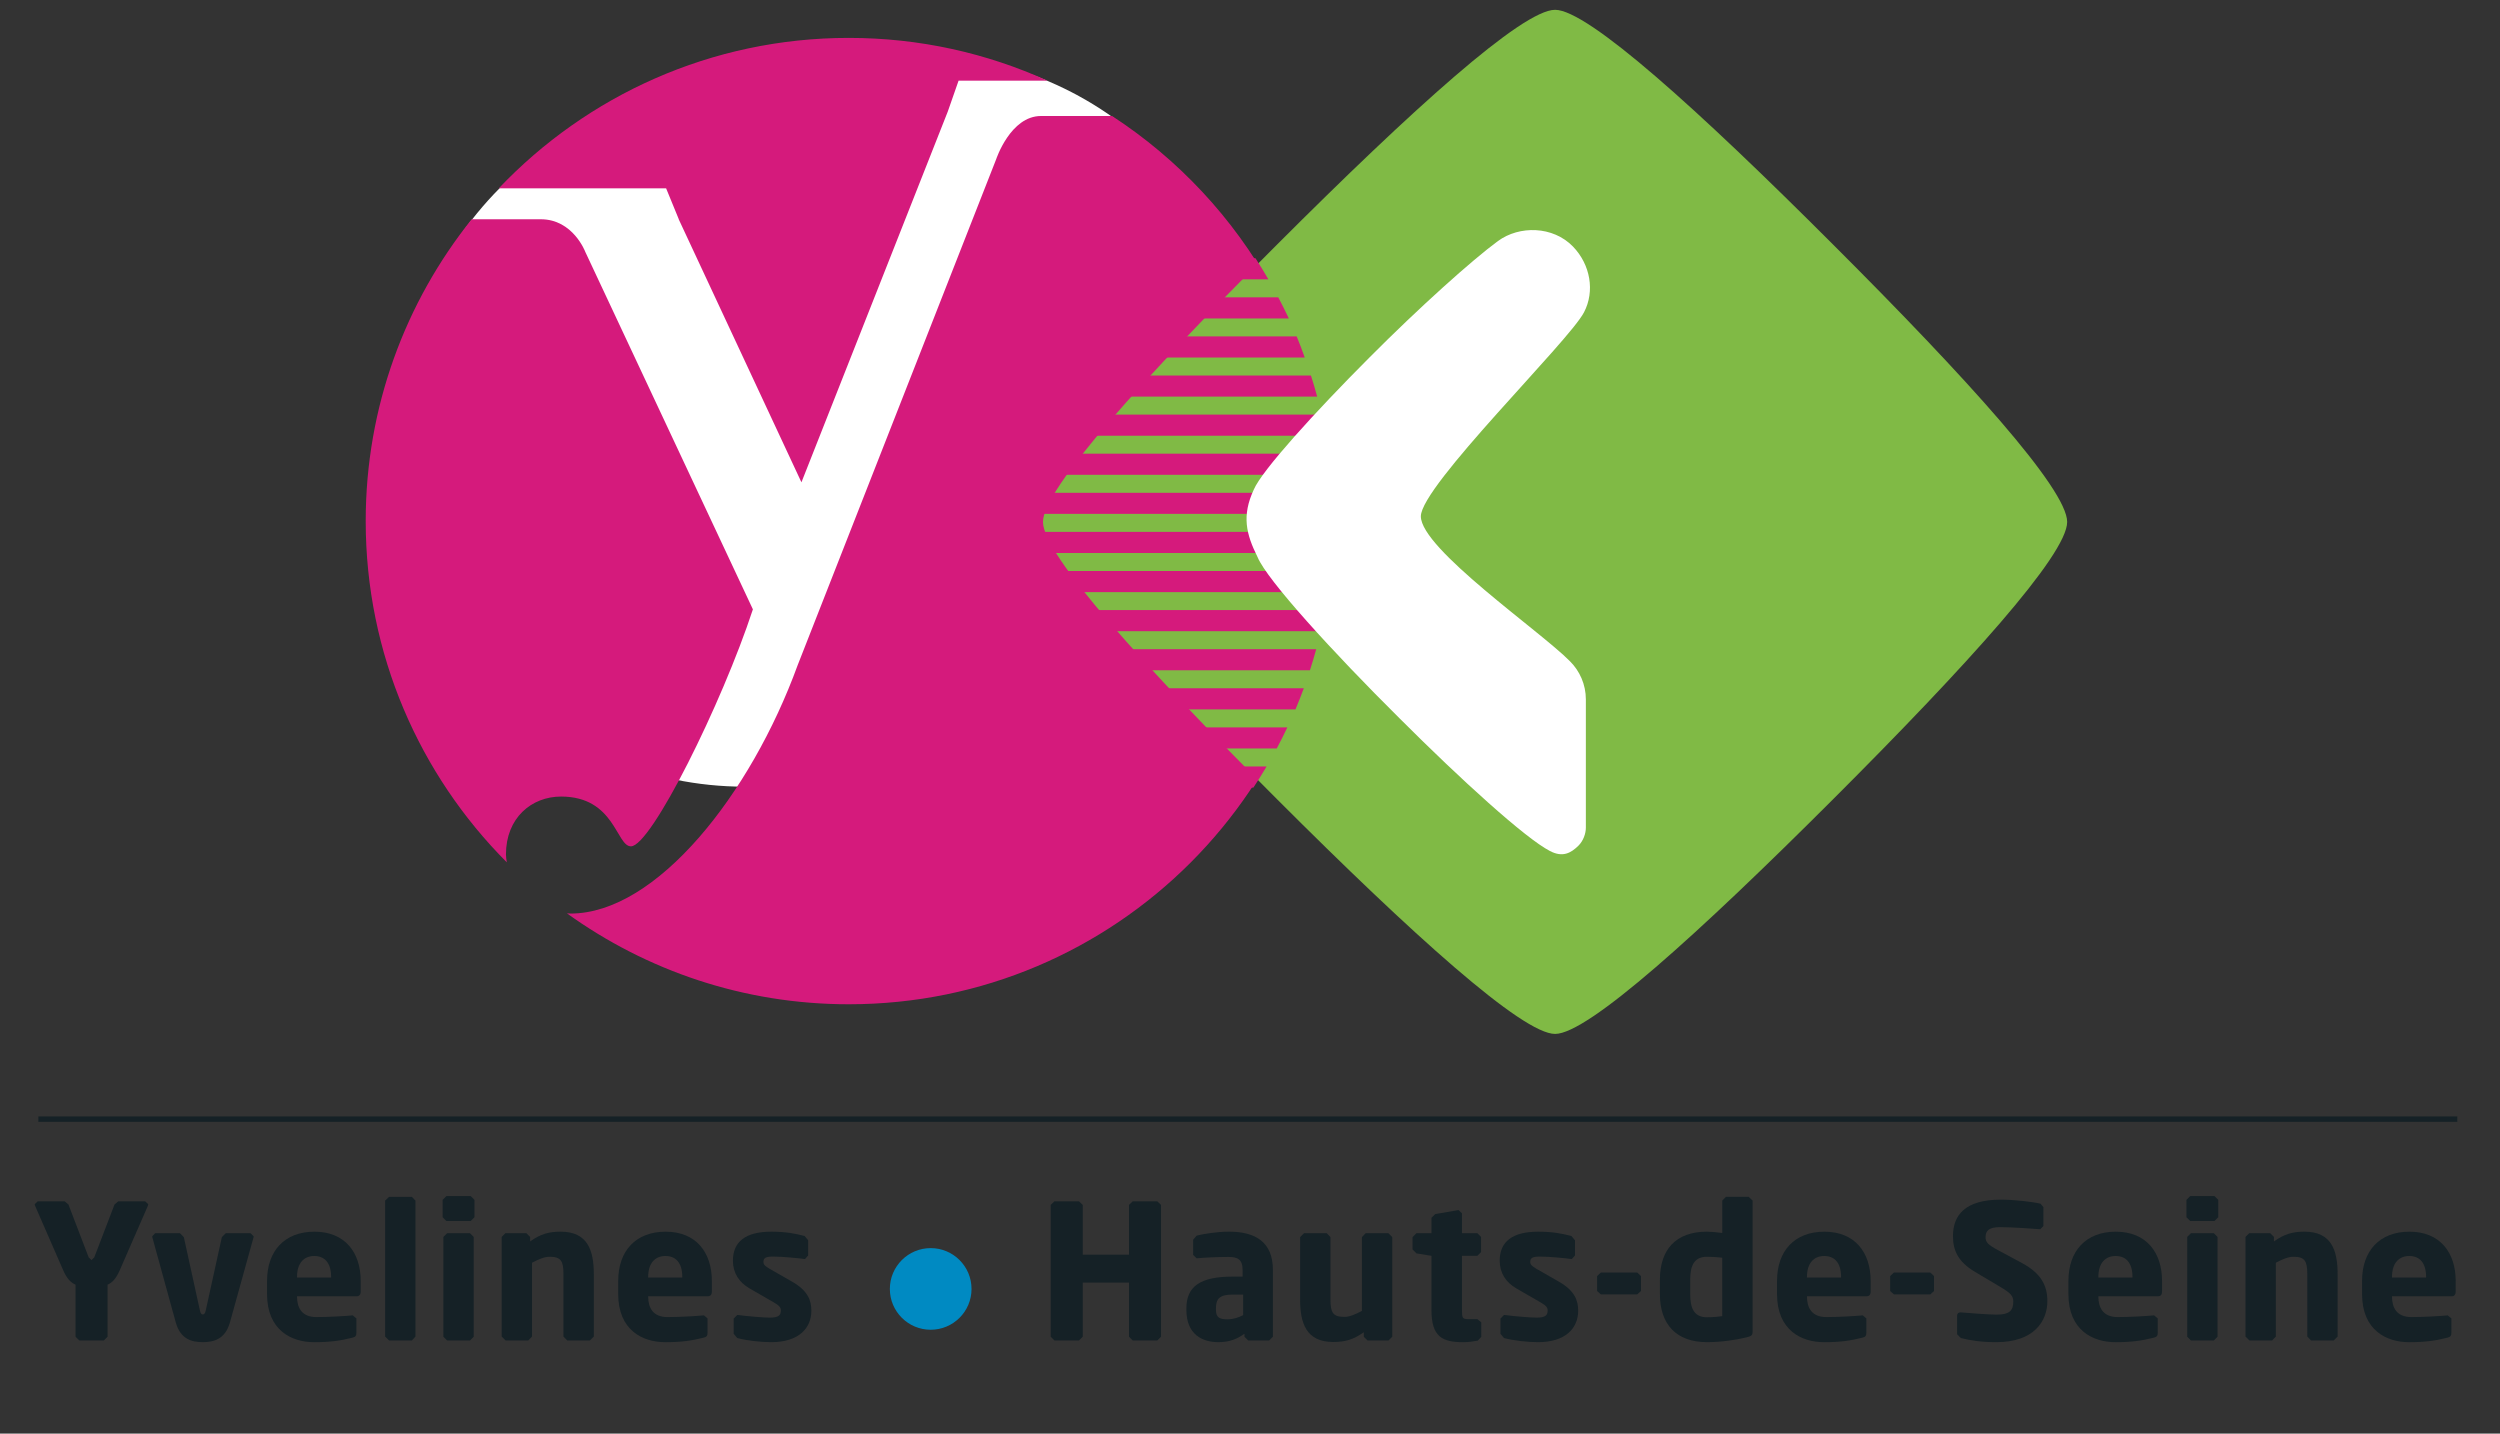 <?xml version="1.0" encoding="utf-8"?>
<!-- Generator: Adobe Illustrator 16.0.0, SVG Export Plug-In . SVG Version: 6.00 Build 0)  -->
<!DOCTYPE svg PUBLIC "-//W3C//DTD SVG 1.1//EN" "http://www.w3.org/Graphics/SVG/1.1/DTD/svg11.dtd">
<svg version="1.1" id="Calque_1" xmlns="http://www.w3.org/2000/svg" xmlns:xlink="http://www.w3.org/1999/xlink" x="0px" y="0px"
	 width="354px" height="203px" viewBox="0 0 354 203" enable-background="new 0 0 354 203" xml:space="preserve">
<rect x="0" y="0" width="354" height="203" fill="#333333" stroke="none"/>
<g>
	<defs>
		<rect id="SVGID_1_" x="-123.394" y="-241.89" width="574.068" height="811.89"/>
	</defs>
	<clipPath id="SVGID_2_">
		<use xlink:href="#SVGID_1_"  overflow="visible"/>
	</clipPath>
	<path clip-path="url(#SVGID_2_)" fill="#FFFFFF" d="M105.481,111.394c27.145,0,49.15-22.218,49.15-49.629
		c0-27.41-22.005-49.628-49.15-49.628c-27.146,0-49.15,22.219-49.15,49.628C56.332,89.176,78.335,111.394,105.481,111.394"/>
	<path clip-path="url(#SVGID_2_)" fill="#FFFFFF" d="M129.367,106.886c27.146,0,49.15-22.219,49.15-49.629
		c0-27.411-22.005-49.629-49.15-49.629c-27.145,0-49.149,22.218-49.149,49.629C80.218,84.667,102.223,106.886,129.367,106.886"/>
	<path clip-path="url(#SVGID_2_)" fill="#152126" d="M20.961,170.692l-4.005,9.173c-0.531,1.218-1.085,1.777-1.725,2.043v7.371
		l-0.531,0.53h-3.471l-0.531-0.53v-7.371c-0.636-0.267-1.223-0.825-1.752-2.043l-4.001-9.173l-0.028-0.186l0.424-0.4h3.818
		l0.53,0.45l2.865,7.481l0.396,0.396l0.399-0.396l2.867-7.481l0.525-0.45h3.819l0.423,0.4L20.961,170.692z"/>
	<path clip-path="url(#SVGID_2_)" fill="#152126" d="M35.896,175.227l-3.34,12.039c-0.665,2.358-2.284,2.783-3.847,2.783
		c-1.563,0-3.154-0.425-3.819-2.783l-3.313-12.039l-0.027-0.158l0.423-0.452h3.502l0.555,0.557l2.279,10.394
		c0.084,0.399,0.214,0.558,0.4,0.558c0.187,0,0.349-0.158,0.423-0.558l2.284-10.394l0.555-0.557h3.502l0.45,0.452L35.896,175.227z"
		/>
	<path clip-path="url(#SVGID_2_)" fill="#152126" d="M46.884,180.794c0-1.959-0.901-2.944-2.386-2.944
		c-1.459,0-2.438,1.01-2.438,2.944v0.107h4.824V180.794z M50.518,183.553H42.06v0.051c0,1.517,0.633,2.894,2.731,2.894
		c1.669,0,4.028-0.135,5.089-0.237h0.079l0.507,0.424v2.015c0,0.422-0.107,0.609-0.558,0.715c-1.699,0.425-3.131,0.638-5.438,0.638
		c-3.209,0-6.657-1.698-6.657-6.814v-1.856c0-4.271,2.498-6.977,6.713-6.977c4.349,0,6.55,2.973,6.55,6.977v1.536
		C51.076,183.315,50.862,183.553,50.518,183.553"/>
	<polygon clip-path="url(#SVGID_2_)" fill="#152126" points="58.324,189.812 55.091,189.812 54.532,189.254 54.532,170.004 
		55.091,169.473 58.324,169.473 58.827,170.004 58.827,189.254 	"/>
	<path clip-path="url(#SVGID_2_)" fill="#152126" d="M66.551,189.812h-3.238l-0.531-0.53v-14.133l0.531-0.53h3.238l0.525,0.53
		v14.133L66.551,189.812z M66.654,172.893h-3.447l-0.531-0.531v-2.465l0.531-0.53h3.447l0.53,0.53v2.465L66.654,172.893z"/>
	<path clip-path="url(#SVGID_2_)" fill="#152126" d="M83.526,189.812h-3.207l-0.533-0.558v-8.83c0-1.855-0.344-2.466-1.959-2.466
		c-0.771,0-1.595,0.374-2.493,0.848v10.448l-0.53,0.558h-3.211l-0.557-0.558v-14.105l0.531-0.53h2.972l0.529,0.53v0.637
		c1.461-1.038,2.625-1.382,4.322-1.382c3.843,0,4.695,2.68,4.695,6.02v8.83L83.526,189.812z"/>
	<path clip-path="url(#SVGID_2_)" fill="#152126" d="M96.608,180.794c0-1.959-0.902-2.944-2.386-2.944
		c-1.46,0-2.438,1.01-2.438,2.944v0.107h4.824V180.794z M100.242,183.553h-8.458v0.051c0,1.517,0.632,2.894,2.731,2.894
		c1.669,0,4.028-0.135,5.089-0.237h0.079l0.507,0.424v2.015c0,0.422-0.107,0.609-0.558,0.715c-1.699,0.425-3.131,0.638-5.438,0.638
		c-3.209,0-6.657-1.698-6.657-6.814v-1.856c0-4.271,2.498-6.977,6.713-6.977c4.349,0,6.55,2.973,6.55,6.977v1.536
		C100.8,183.315,100.586,183.553,100.242,183.553"/>
	<path clip-path="url(#SVGID_2_)" fill="#152126" d="M109.214,190.051c-1.456,0-3.47-0.215-4.823-0.584l-0.503-0.607v-2.149
		l0.503-0.507h0.102c1.433,0.19,3.661,0.371,4.507,0.371c1.275,0,1.568-0.344,1.568-1.033c0-0.398-0.238-0.688-0.982-1.114
		l-3.446-1.988c-1.486-0.847-2.36-2.2-2.36-3.925c0-2.679,1.773-4.109,5.434-4.109c2.098,0,3.369,0.266,4.722,0.61l0.502,0.609v2.15
		l-0.446,0.501h-0.079c-0.772-0.106-3.056-0.344-4.409-0.344c-1.029,0-1.401,0.158-1.401,0.767c0,0.4,0.288,0.609,0.818,0.93
		l3.29,1.884c2.205,1.271,2.679,2.651,2.679,4.081C114.89,188.086,113.085,190.051,109.214,190.051"/>
	<polygon clip-path="url(#SVGID_2_)" fill="#152126" points="163.867,189.812 160.396,189.812 159.866,189.28 159.866,181.619 
		153.316,181.619 153.316,189.28 152.782,189.812 149.311,189.812 148.781,189.28 148.781,170.613 149.311,170.105 152.782,170.105 
		153.316,170.613 153.316,177.665 159.866,177.665 159.866,170.613 160.396,170.105 163.867,170.105 164.401,170.613 
		164.401,189.28 	"/>
	<path clip-path="url(#SVGID_2_)" fill="#152126" d="M176.027,183.313h-1.512c-1.855,0-2.335,0.637-2.335,1.935v0.242
		c0,1.111,0.559,1.325,1.67,1.325c0.795,0,1.539-0.266,2.177-0.587V183.313z M179.712,189.812h-2.968l-0.53-0.531v-0.422
		c-1.033,0.738-2.099,1.191-3.688,1.191c-2.308,0-4.532-1.113-4.532-4.56v-0.242c0-3.099,1.987-4.479,6.522-4.479h1.434v-0.955
		c0-1.512-0.745-1.829-1.991-1.829c-1.698,0-3.582,0.103-4.401,0.187h-0.131l-0.479-0.479v-2.149l0.503-0.582
		c0.981-0.238,2.838-0.558,4.587-0.558c3.818,0,6.205,1.54,6.205,5.41v9.466L179.712,189.812z"/>
	<path clip-path="url(#SVGID_2_)" fill="#152126" d="M196.613,189.812h-2.968l-0.534-0.531v-0.636
		c-1.457,1.035-2.625,1.381-4.322,1.381c-3.843,0-4.693-2.68-4.693-6.021v-8.833l0.558-0.554h3.209l0.53,0.554v8.833
		c0,1.856,0.345,2.466,1.964,2.466c0.768,0,1.591-0.372,2.489-0.848v-10.451l0.533-0.554h3.206l0.559,0.554v14.108L196.613,189.812z
		"/>
	<path clip-path="url(#SVGID_2_)" fill="#152126" d="M209.246,189.838c-0.796,0.135-1.326,0.214-2.096,0.214
		c-2.916,0-4.455-0.769-4.455-4.536v-7.69l-2.122-0.345l-0.558-0.557v-1.749l0.558-0.558h2.122v-2.177l0.53-0.526l3.237-0.557h0.079
		l0.476,0.451v2.81h2.177l0.526,0.53v2.149l-0.526,0.53h-2.177v7.717c0,1.061,0.078,1.247,0.873,1.247h1.304l0.554,0.451v2.065
		L209.246,189.838z"/>
	<path clip-path="url(#SVGID_2_)" fill="#152126" d="M217.793,190.051c-1.46,0-3.476-0.215-4.825-0.584l-0.505-0.607v-2.149
		l0.505-0.507h0.104c1.433,0.19,3.657,0.371,4.508,0.371c1.274,0,1.567-0.344,1.567-1.033c0-0.398-0.241-0.688-0.985-1.114
		l-3.447-1.988c-1.484-0.847-2.358-2.2-2.358-3.925c0-2.679,1.777-4.109,5.438-4.109c2.094,0,3.367,0.266,4.718,0.61l0.506,0.609
		v2.15l-0.451,0.501h-0.079c-0.771-0.106-3.051-0.344-4.404-0.344c-1.033,0-1.405,0.158-1.405,0.767c0,0.4,0.292,0.609,0.823,0.93
		l3.285,1.884c2.205,1.271,2.684,2.651,2.684,4.081C223.469,188.086,221.664,190.051,217.793,190.051"/>
	<polygon clip-path="url(#SVGID_2_)" fill="#152126" points="231.829,183.289 226.685,183.289 226.153,182.81 226.153,180.688 
		226.685,180.186 231.829,180.186 232.359,180.688 232.359,182.81 	"/>
	<path clip-path="url(#SVGID_2_)" fill="#152126" d="M243.872,178.088c-0.638-0.079-1.541-0.13-2.172-0.13
		c-1.885,0-2.364,1.377-2.364,3.234v2.07c0,1.884,0.479,3.261,2.364,3.261c0.873,0,1.669-0.079,2.172-0.158V178.088z
		 M247.347,189.36c-1.512,0.372-3.609,0.69-5.646,0.69c-4.299,0-6.658-2.495-6.658-6.788v-2.07c0-4.164,2.173-6.788,6.658-6.788
		c0.529,0,1.403,0.079,2.172,0.187V170l0.53-0.53h3.209l0.555,0.53v18.594C248.166,189.017,248.058,189.202,247.347,189.36"/>
	<path clip-path="url(#SVGID_2_)" fill="#152126" d="M260.693,180.794c0-1.959-0.902-2.944-2.387-2.944
		c-1.456,0-2.438,1.01-2.438,2.944v0.107h4.824V180.794z M264.326,183.553h-8.457v0.051c0,1.517,0.634,2.894,2.731,2.894
		c1.669,0,4.028-0.135,5.093-0.237h0.08l0.502,0.424v2.015c0,0.422-0.107,0.609-0.559,0.715c-1.697,0.425-3.13,0.638-5.438,0.638
		c-3.209,0-6.652-1.698-6.652-6.814v-1.856c0-4.271,2.494-6.977,6.709-6.977c4.349,0,6.55,2.973,6.55,6.977v1.536
		C264.885,183.315,264.671,183.553,264.326,183.553"/>
	<polygon clip-path="url(#SVGID_2_)" fill="#152126" points="273.328,183.289 268.18,183.289 267.649,182.81 267.649,180.688 
		268.18,180.186 273.328,180.186 273.858,180.688 273.858,182.81 	"/>
	<path clip-path="url(#SVGID_2_)" fill="#152126" d="M282.667,190.051c-2.099,0-3.661-0.239-5.011-0.584l-0.53-0.529v-2.601
		c0-0.371,0.21-0.502,0.475-0.502h0.079c1.089,0.102,4.005,0.316,5.039,0.316c1.832,0,2.362-0.582,2.362-1.856
		c0-0.769-0.372-1.194-1.753-2.016l-3.656-2.175c-2.471-1.457-3.132-3.127-3.132-5.063c0-2.92,1.643-5.173,6.788-5.173
		c1.935,0,4.614,0.32,5.623,0.582l0.396,0.479v2.679l-0.451,0.451h-0.051c-0.741-0.057-3.819-0.294-5.624-0.294
		c-1.509,0-2.066,0.452-2.066,1.406c0,0.741,0.344,1.087,1.777,1.856l3.396,1.829c2.754,1.487,3.577,3.237,3.577,5.386
		C289.904,187.054,288.049,190.051,282.667,190.051"/>
	<path clip-path="url(#SVGID_2_)" fill="#152126" d="M301.956,180.794c0-1.959-0.903-2.944-2.387-2.944
		c-1.461,0-2.439,1.01-2.439,2.944v0.107h4.826V180.794z M305.589,183.553h-8.459v0.051c0,1.517,0.634,2.894,2.732,2.894
		c1.67,0,4.028-0.135,5.089-0.237h0.079l0.507,0.424v2.015c0,0.422-0.106,0.609-0.559,0.715c-1.696,0.425-3.131,0.638-5.433,0.638
		c-3.214,0-6.657-1.698-6.657-6.814v-1.856c0-4.271,2.493-6.977,6.707-6.977c4.351,0,6.551,2.973,6.551,6.977v1.536
		C306.146,183.315,305.933,183.553,305.589,183.553"/>
	<path clip-path="url(#SVGID_2_)" fill="#152126" d="M313.476,189.812h-3.237l-0.53-0.53v-14.133l0.53-0.53h3.237l0.526,0.53v14.133
		L313.476,189.812z M313.579,172.893h-3.447l-0.53-0.531v-2.465l0.53-0.53h3.447l0.53,0.53v2.465L313.579,172.893z"/>
	<path clip-path="url(#SVGID_2_)" fill="#152126" d="M330.451,189.812h-3.209l-0.53-0.558v-8.83c0-1.855-0.345-2.466-1.964-2.466
		c-0.768,0-1.59,0.374-2.489,0.848v10.448l-0.53,0.558h-3.209l-0.559-0.558v-14.105l0.529-0.53h2.973l0.529,0.53v0.637
		c1.458-1.038,2.626-1.382,4.323-1.382c3.847,0,4.694,2.68,4.694,6.02v8.83L330.451,189.812z"/>
	<path clip-path="url(#SVGID_2_)" fill="#152126" d="M343.533,180.794c0-1.959-0.902-2.944-2.387-2.944
		c-1.459,0-2.438,1.01-2.438,2.944v0.107h4.825V180.794z M347.166,183.553h-8.458v0.051c0,1.517,0.635,2.894,2.731,2.894
		c1.672,0,4.029-0.135,5.095-0.237h0.079l0.503,0.424v2.015c0,0.422-0.107,0.609-0.559,0.715c-1.698,0.425-3.131,0.638-5.438,0.638
		c-3.205,0-6.651-1.698-6.651-6.814v-1.856c0-4.271,2.492-6.977,6.707-6.977c4.35,0,6.551,2.973,6.551,6.977v1.536
		C347.726,183.315,347.512,183.553,347.166,183.553"/>
	
		<line clip-path="url(#SVGID_2_)" fill="none" stroke="#152126" stroke-width="0.766" stroke-miterlimit="10" x1="347.954" y1="158.471" x2="5.434" y2="158.471"/>
	<path clip-path="url(#SVGID_2_)" fill="#008AC2" d="M137.568,182.516c0,3.192-2.592,5.776-5.783,5.776
		c-3.19,0-5.782-2.584-5.782-5.776c0-3.196,2.592-5.783,5.782-5.783C134.977,176.732,137.568,179.319,137.568,182.516"/>
	<path clip-path="url(#SVGID_2_)" fill="#D51A7C" d="M157.467,16.425H147.41c-4.333,0-6.355,6.13-6.355,6.13l-28.111,71.646
		c-6.662,18.289-19.983,35.16-32.164,35.16l-0.5-0.031c11.237,8.089,25.005,12.875,39.91,12.875
		c37.792,0,68.416-30.632,68.416-68.42C188.605,49.749,176.203,28.623,157.467,16.425"/>
	<path clip-path="url(#SVGID_2_)" fill="#D51A7C" d="M96.117,31.044h-0.013l17.379,37.25l20.719-52.487l1.531-4.381h12.597
		c-8.592-3.894-18.103-6.06-28.139-6.06c-19.507,0-37.111,8.196-49.569,21.305h23.702L96.117,31.044z"/>
	<path clip-path="url(#SVGID_2_)" fill="#D51A7C" d="M79.449,112.792c7.623,0,7.809,7.048,9.894,7.048
		c2.858,0,12.89-20.223,17.267-33.557L82.884,35.682c0,0-1.729-4.635-6.308-4.635h-9.787C57.421,42.754,51.784,57.61,51.784,73.786
		c0,18.842,7.631,35.932,19.983,48.323c-0.063-0.376-0.123-0.749-0.123-1.128C71.645,115.815,75.266,112.792,79.449,112.792"/>
	<path clip-path="url(#SVGID_2_)" fill="#80BA45" d="M220.202,146.403c-4.639,0-20.263-14.121-39.323-33.181
		c-19.072-19.068-33.193-34.677-33.193-39.315c0-4.654,14.121-20.271,33.193-39.324c19.061-19.064,34.685-33.193,39.323-33.193
		c4.642,0,20.263,14.129,39.315,33.193c19.079,19.053,33.193,34.669,33.193,39.324c0,4.639-14.114,20.247-33.193,39.315
		C240.445,132.282,224.844,146.403,220.202,146.403"/>
	<path clip-path="url(#SVGID_2_)" fill="#D51A7C" d="M177.777,36.563h-41.995l-1.172,2.989h44.991
		C179.012,38.542,178.414,37.542,177.777,36.563"/>
	<path clip-path="url(#SVGID_2_)" fill="#D51A7C" d="M181.003,42.1H133.61l-1.175,2.992h50.061
		C182.024,44.079,181.521,43.085,181.003,42.1"/>
	<path clip-path="url(#SVGID_2_)" fill="#D51A7C" d="M183.613,47.638h-52.178l-1.172,2.988h54.489
		C184.393,49.621,184.021,48.619,183.613,47.638"/>
	<path clip-path="url(#SVGID_2_)" fill="#D51A7C" d="M185.629,53.174h-56.36l-1.18,2.989h58.424
		C186.247,55.153,185.941,54.16,185.629,53.174"/>
	<path clip-path="url(#SVGID_2_)" fill="#D51A7C" d="M187.113,58.709h-60.018l-1.175,2.989h61.802
		C187.549,60.692,187.339,59.699,187.113,58.709"/>
	<path clip-path="url(#SVGID_2_)" fill="#D51A7C" d="M188.142,64.244h-63.224l-1.17,2.989h64.727
		C188.379,66.231,188.276,65.229,188.142,64.244"/>
	<path clip-path="url(#SVGID_2_)" fill="#D51A7C" d="M188.69,69.78h-65.938l-1.176,2.988h67.213
		C188.773,71.771,188.75,70.771,188.69,69.78"/>
	<path clip-path="url(#SVGID_2_)" fill="#D51A7C" d="M188.782,75.317h-68.206l-1.171,2.989h69.25
		C188.724,77.316,188.763,76.315,188.782,75.317"/>
	<path clip-path="url(#SVGID_2_)" fill="#D51A7C" d="M188.463,80.854h-70.058l-1.171,2.989h70.849
		C188.227,82.848,188.361,81.855,188.463,80.854"/>
	<path clip-path="url(#SVGID_2_)" fill="#D51A7C" d="M116.285,89.376h70.735c0.23-0.986,0.438-1.983,0.629-2.988h-71.364V89.376z"/>
	<path clip-path="url(#SVGID_2_)" fill="#D51A7C" d="M116.285,94.914h69.199c0.322-0.985,0.618-1.986,0.892-2.987h-70.091V94.914z"
		/>
	<path clip-path="url(#SVGID_2_)" fill="#D51A7C" d="M116.285,100.45h67.154c0.415-0.985,0.807-1.983,1.18-2.988h-68.334V100.45z"/>
	<path clip-path="url(#SVGID_2_)" fill="#D51A7C" d="M116.285,105.984h64.502c0.52-0.978,1.025-1.979,1.501-2.988h-66.003V105.984z"
		/>
	<path clip-path="url(#SVGID_2_)" fill="#D51A7C" d="M116.285,111.521h61.197c0.649-0.977,1.267-1.975,1.868-2.988h-63.065V111.521z
		"/>
	<path clip-path="url(#SVGID_2_)" fill="#FFFFFF" d="M219.453,120.493c-3.455-1.789-12.577-10.072-21.312-18.811
		c-9.488-9.419-18.712-19.54-20.065-22.784c-1.632-3.277-2.264-5.866-0.535-9.581c1.129-2.668,8.561-10.873,16.377-18.7
		c7.013-7.053,14.576-13.833,18.197-16.488c3.027-2.213,7.777-2.146,10.619,0.783c2.473,2.561,3.122,6.324,1.563,9.309
		c-2.135,4.12-23.105,24.589-23.105,28.891c0,4.607,16.942,16.274,21.109,20.517c1.391,1.377,2.257,3.3,2.257,5.41v18.15
		c0,0.834-0.353,1.873-1.061,2.569C222.462,120.766,221.293,121.471,219.453,120.493"/>
</g>
</svg>

